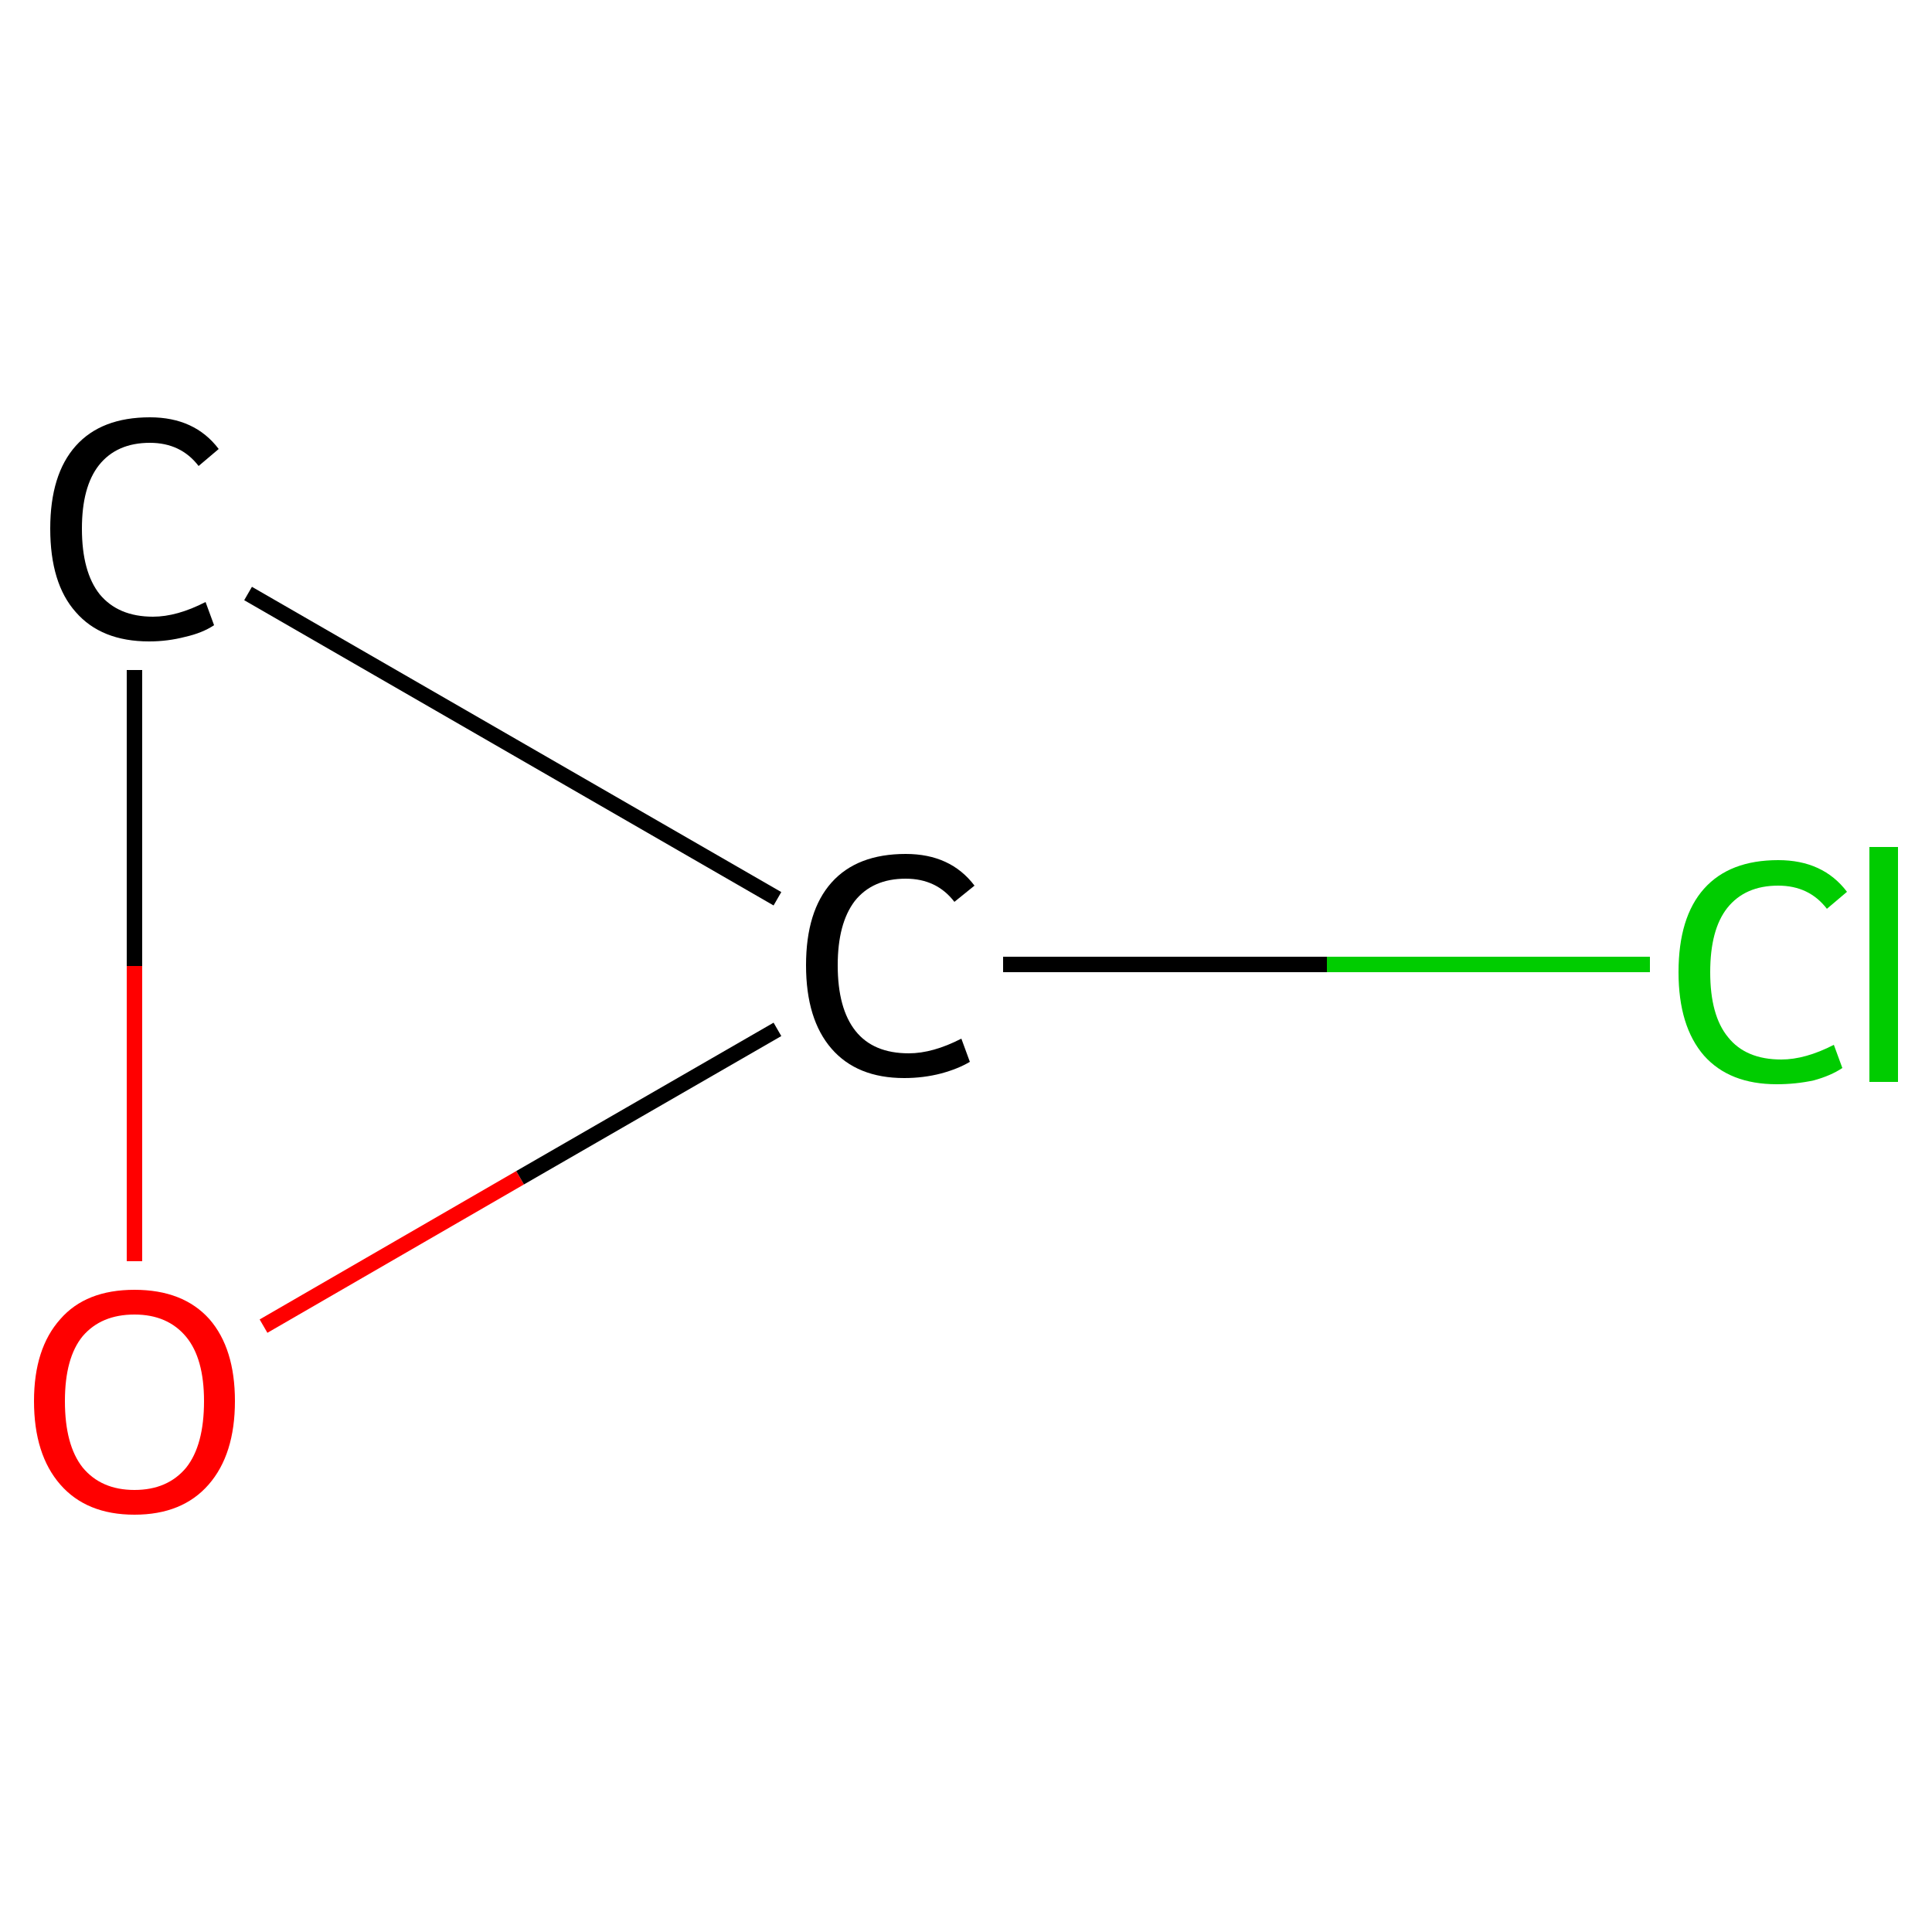 <?xml version='1.0' encoding='iso-8859-1'?>
<svg version='1.1' baseProfile='full'
              xmlns='http://www.w3.org/2000/svg'
                      xmlns:rdkit='http://www.rdkit.org/xml'
                      xmlns:xlink='http://www.w3.org/1999/xlink'
                  xml:space='preserve'
width='250px' height='250px' viewBox='0 0 250 250'>
<!-- END OF HEADER -->
<rect style='opacity:1.0;fill:#FFFFFF;stroke:none' width='250.0' height='250.0' x='0.0' y='0.0'> </rect>
<path class='bond-0 atom-0 atom-1' d='M 213.5,124.8 L 171.7,124.8' style='fill:none;fill-rule:evenodd;stroke:#00CC00;stroke-width:2.0px;stroke-linecap:butt;stroke-linejoin:miter;stroke-opacity:1' />
<path class='bond-0 atom-0 atom-1' d='M 171.7,124.8 L 129.8,124.8' style='fill:none;fill-rule:evenodd;stroke:#000000;stroke-width:2.0px;stroke-linecap:butt;stroke-linejoin:miter;stroke-opacity:1' />
<path class='bond-1 atom-1 atom-2' d='M 100.6,116.3 L 32.1,76.8' style='fill:none;fill-rule:evenodd;stroke:#000000;stroke-width:2.0px;stroke-linecap:butt;stroke-linejoin:miter;stroke-opacity:1' />
<path class='bond-2 atom-2 atom-3' d='M 17.4,86.7 L 17.4,125.0' style='fill:none;fill-rule:evenodd;stroke:#000000;stroke-width:2.0px;stroke-linecap:butt;stroke-linejoin:miter;stroke-opacity:1' />
<path class='bond-2 atom-2 atom-3' d='M 17.4,125.0 L 17.4,163.2' style='fill:none;fill-rule:evenodd;stroke:#FF0000;stroke-width:2.0px;stroke-linecap:butt;stroke-linejoin:miter;stroke-opacity:1' />
<path class='bond-3 atom-3 atom-1' d='M 34.1,171.6 L 67.3,152.4' style='fill:none;fill-rule:evenodd;stroke:#FF0000;stroke-width:2.0px;stroke-linecap:butt;stroke-linejoin:miter;stroke-opacity:1' />
<path class='bond-3 atom-3 atom-1' d='M 67.3,152.4 L 100.6,133.2' style='fill:none;fill-rule:evenodd;stroke:#000000;stroke-width:2.0px;stroke-linecap:butt;stroke-linejoin:miter;stroke-opacity:1' />
<path class='atom-0' d='M 217.2 125.8
Q 217.2 118.7, 220.5 115.0
Q 223.8 111.3, 230.1 111.3
Q 235.9 111.3, 239.0 115.4
L 236.4 117.6
Q 234.1 114.6, 230.1 114.6
Q 225.8 114.6, 223.5 117.5
Q 221.3 120.3, 221.3 125.8
Q 221.3 131.4, 223.6 134.2
Q 225.9 137.1, 230.5 137.1
Q 233.6 137.1, 237.3 135.2
L 238.4 138.2
Q 236.9 139.2, 234.7 139.8
Q 232.4 140.3, 229.9 140.3
Q 223.8 140.3, 220.5 136.6
Q 217.2 132.8, 217.2 125.8
' fill='#00CC00'/>
<path class='atom-0' d='M 241.9 109.6
L 245.6 109.6
L 245.6 140.0
L 241.9 140.0
L 241.9 109.6
' fill='#00CC00'/>
<path class='atom-1' d='M 104.3 124.9
Q 104.3 117.9, 107.6 114.2
Q 110.9 110.5, 117.2 110.5
Q 123.0 110.5, 126.1 114.6
L 123.5 116.7
Q 121.2 113.7, 117.2 113.7
Q 112.9 113.7, 110.6 116.6
Q 108.4 119.5, 108.4 124.9
Q 108.4 130.5, 110.7 133.4
Q 113.0 136.3, 117.6 136.3
Q 120.7 136.3, 124.4 134.4
L 125.5 137.4
Q 124.0 138.3, 121.8 138.9
Q 119.5 139.5, 117.0 139.5
Q 110.9 139.5, 107.6 135.7
Q 104.3 131.9, 104.3 124.9
' fill='#000000'/>
<path class='atom-2' d='M 6.5 68.4
Q 6.5 61.4, 9.8 57.7
Q 13.1 54.0, 19.4 54.0
Q 25.2 54.0, 28.3 58.1
L 25.7 60.3
Q 23.4 57.3, 19.4 57.3
Q 15.1 57.3, 12.8 60.2
Q 10.6 63.0, 10.6 68.4
Q 10.6 74.0, 12.9 76.9
Q 15.3 79.8, 19.8 79.8
Q 22.9 79.8, 26.6 77.9
L 27.7 80.9
Q 26.2 81.9, 24.0 82.4
Q 21.7 83.0, 19.3 83.0
Q 13.1 83.0, 9.8 79.2
Q 6.5 75.5, 6.5 68.4
' fill='#000000'/>
<path class='atom-3' d='M 4.4 181.3
Q 4.4 174.5, 7.8 170.7
Q 11.1 166.9, 17.4 166.9
Q 23.7 166.9, 27.1 170.7
Q 30.4 174.5, 30.4 181.3
Q 30.4 188.2, 27.0 192.1
Q 23.6 196.0, 17.4 196.0
Q 11.2 196.0, 7.8 192.1
Q 4.4 188.2, 4.4 181.3
M 17.4 192.8
Q 21.7 192.8, 24.1 189.9
Q 26.4 187.0, 26.4 181.3
Q 26.4 175.8, 24.1 173.0
Q 21.7 170.1, 17.4 170.1
Q 13.1 170.1, 10.7 172.9
Q 8.4 175.7, 8.4 181.3
Q 8.4 187.0, 10.7 189.9
Q 13.1 192.8, 17.4 192.8
' fill='#FF0000'/>
</svg>
